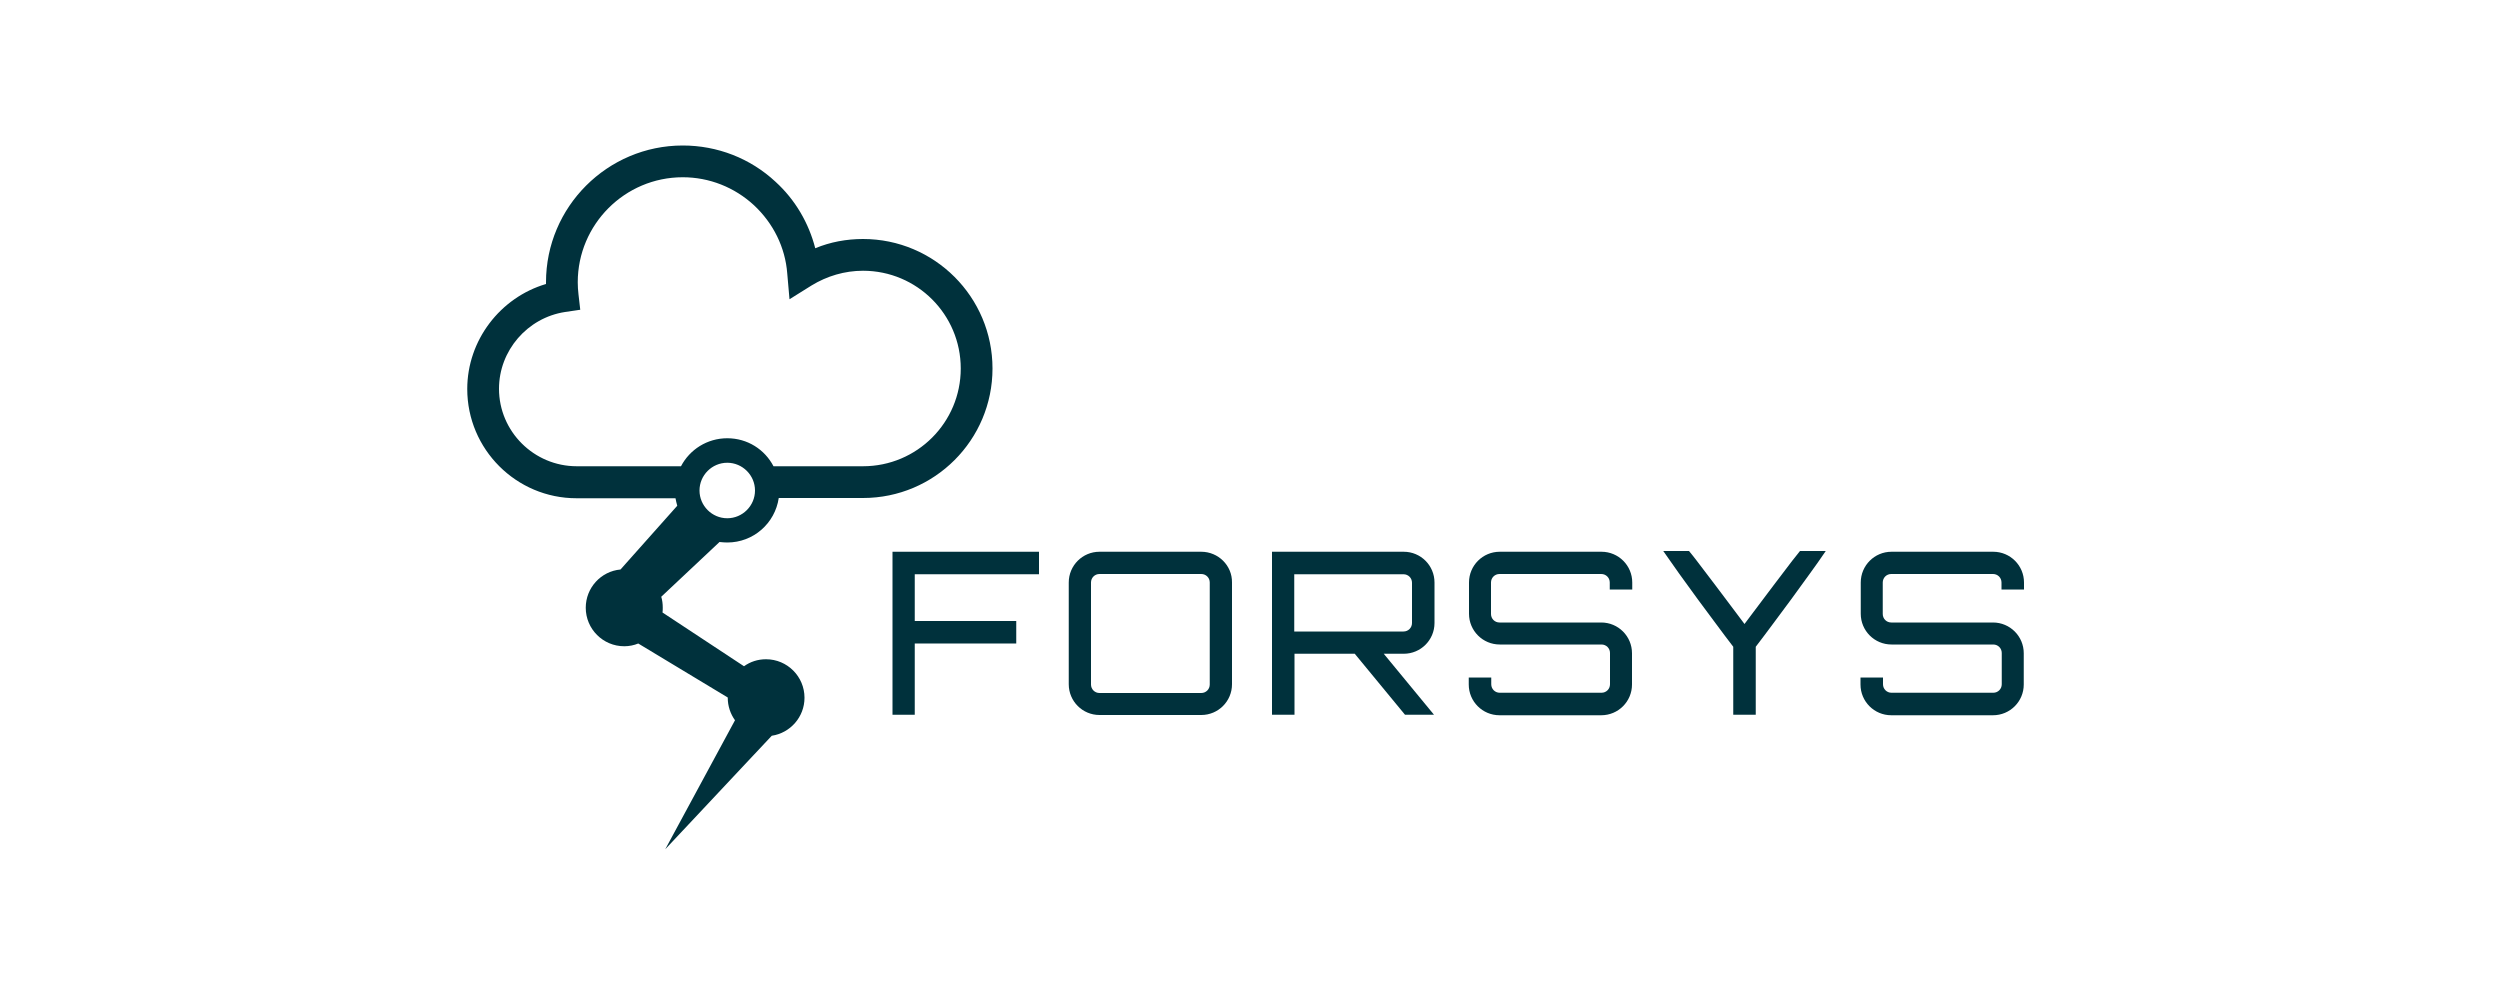 <?xml version="1.0" encoding="utf-8"?>
<!-- Generator: Adobe Illustrator 24.3.0, SVG Export Plug-In . SVG Version: 6.00 Build 0)  -->
<svg version="1.1" id="Layer_1" xmlns="http://www.w3.org/2000/svg" xmlns:xlink="http://www.w3.org/1999/xlink" x="0px" y="0px"
	 viewBox="0 0 1000 400" style="enable-background:new 0 0 1000 400;" xml:space="preserve">
<style type="text/css">
	.st0{fill:#00313C;}
	.st1{fill:none;}
</style>
<g>
	<polygon class="st0" points="357,285.9 365.9,285.9 365.9,257.4 406.5,257.4 406.5,248.4 365.9,248.4 365.9,229.7 415.6,229.7 
		415.6,220.7 357,220.7 	"/>
	<path class="st0" d="M480.5,220.7h-40.7c-6.8,0-12.3,5.5-12.3,12.3v40.7c0,6.8,5.5,12.3,12.3,12.3h40.7c6.8,0,12.3-5.5,12.3-12.3
		V233C492.9,226.2,487.3,220.7,480.5,220.7z M483.9,273.8c0,1.9-1.5,3.4-3.4,3.4h-40.7c-1.9,0-3.4-1.5-3.4-3.4V233
		c0-1.9,1.5-3.4,3.4-3.4h40.7c1.9,0,3.4,1.5,3.4,3.4V273.8z"/>
	<path class="st0" d="M517.7,261.5h24.2l20.1,24.4h11.6l-20.1-24.4h8c6.8,0,12.3-5.5,12.3-12.3V233c0-6.8-5.5-12.3-12.3-12.3h-52.7
		v65.2h9V261.5z M517.7,229.7h43.7c1.9,0,3.4,1.5,3.4,3.4v16.1c0,1.9-1.5,3.4-3.4,3.4h-43.7V229.7z"/>
	<path class="st0" d="M640.6,220.7h-40.7c-6.8,0-12.3,5.5-12.3,12.3v12.5c0,6.8,5.5,12.3,12.3,12.3h40.7c1.9,0,3.4,1.5,3.4,3.4v12.5
		c0,1.9-1.5,3.4-3.4,3.4h-40.7c-1.9,0-3.4-1.5-3.4-3.4V271h-9v2.8c0,6.8,5.5,12.3,12.3,12.3h40.7c6.8,0,12.3-5.5,12.3-12.3v-12.5
		c0-6.8-5.5-12.3-12.3-12.3h-40.7c-1.9,0-3.4-1.5-3.4-3.4V233c0-1.9,1.5-3.4,3.4-3.4h40.7c1.9,0,3.4,1.5,3.4,3.4v2.8h9V233
		C652.9,226.2,647.4,220.7,640.6,220.7z"/>
	<path class="st0" d="M809.6,235.8V233c0-6.8-5.5-12.3-12.3-12.3h-40.7c-6.8,0-12.3,5.5-12.3,12.3v12.5c0,6.8,5.5,12.3,12.3,12.3
		h40.7c1.9,0,3.4,1.5,3.4,3.4v12.5c0,1.9-1.5,3.4-3.4,3.4h-40.7c-1.9,0-3.4-1.5-3.4-3.4V271h-9v2.8c0,6.8,5.5,12.3,12.3,12.3h40.7
		c6.8,0,12.3-5.5,12.3-12.3v-12.5c0-6.8-5.5-12.3-12.3-12.3h-40.7c-1.9,0-3.4-1.5-3.4-3.4V233c0-1.9,1.5-3.4,3.4-3.4h40.7
		c1.9,0,3.4,1.5,3.4,3.4v2.8H809.6z"/>
	<path class="st0" d="M716.9,224.3l-7.6,10l-7.6,10.1c-1.3,1.7-2.6,3.5-3.9,5.2c-1.3-1.7-2.6-3.5-3.9-5.2l-7.6-10.1l-7.6-10
		c-1-1.3-2-2.6-3.1-3.9h-10.3c2.1,3,4.3,6.1,6.4,9.1l7.4,10.2l7.5,10.1c2.2,3,4.4,5.9,6.7,8.9v27.2h9v-27.2c2.2-2.9,4.5-5.9,6.7-8.9
		l7.5-10.1l7.4-10.2c2.2-3,4.3-6,6.4-9.1H720C719,221.7,717.9,223,716.9,224.3z"/>
	<path class="st0" d="M290.9,217c10.5,0,19.1-7.7,20.6-17.8h33.7c28.6,0,51.8-23.2,51.8-51.8s-23.2-51.8-51.8-51.8
		c-6.6,0-13.1,1.2-19.1,3.7c-2.6-10.1-8-19.4-15.9-26.6c-10.1-9.4-23.3-14.5-37.1-14.5c-30.1,0-54.7,24.5-54.7,54.7
		c0,0.2,0,0.4,0,0.7c-18.3,5.4-31.5,22.5-31.5,42c0,24.1,19.6,43.7,43.7,43.7h39.6c0.2,1,0.4,2,0.7,3l-22.7,25.5
		c-7.8,0.7-13.9,7.3-13.9,15.3c0,8.5,6.9,15.4,15.4,15.4c2,0,3.9-0.4,5.6-1.1l35.8,21.6c0,0,0,0.1,0,0.1c0,3.4,1.1,6.5,2.9,9
		l-27.9,51.6l42.6-45.4c7.4-1.1,13.1-7.5,13.1-15.2c0-8.5-6.9-15.4-15.4-15.4c-3.3,0-6.3,1-8.8,2.8L265,245c0.1-0.6,0.1-1.3,0.1-2
		c0-1.5-0.2-3-0.6-4.3l23.3-21.9C288.8,216.9,289.9,217,290.9,217z M290.9,207.3c-6.1,0-11.1-5-11.1-11.1c0-6.1,5-11.1,11.1-11.1
		c6.1,0,11.1,5,11.1,11.1C302,202.3,297,207.3,290.9,207.3z M199.6,155.5c0-15.3,11.4-28.4,26.4-30.7l6.1-0.9l-0.7-6.1
		c-0.2-1.7-0.3-3.3-0.3-4.9c0-23.1,18.8-42,42-42c10.6,0,20.7,4,28.5,11.2c7.7,7.2,12.5,16.8,13.3,27.3l0.9,10.3l8.8-5.5
		c6.2-3.8,13.3-5.9,20.6-5.9c21.6,0,39.1,17.5,39.1,39.1c0,21.6-17.5,39.1-39.1,39.1h-35.8c-3.5-6.7-10.4-11.2-18.5-11.2
		c-8,0-15,4.5-18.5,11.2h-41.7C213.6,186.5,199.6,172.6,199.6,155.5z"/>
</g>
<rect class="st1" width="1000" height="400"/>
</svg>
